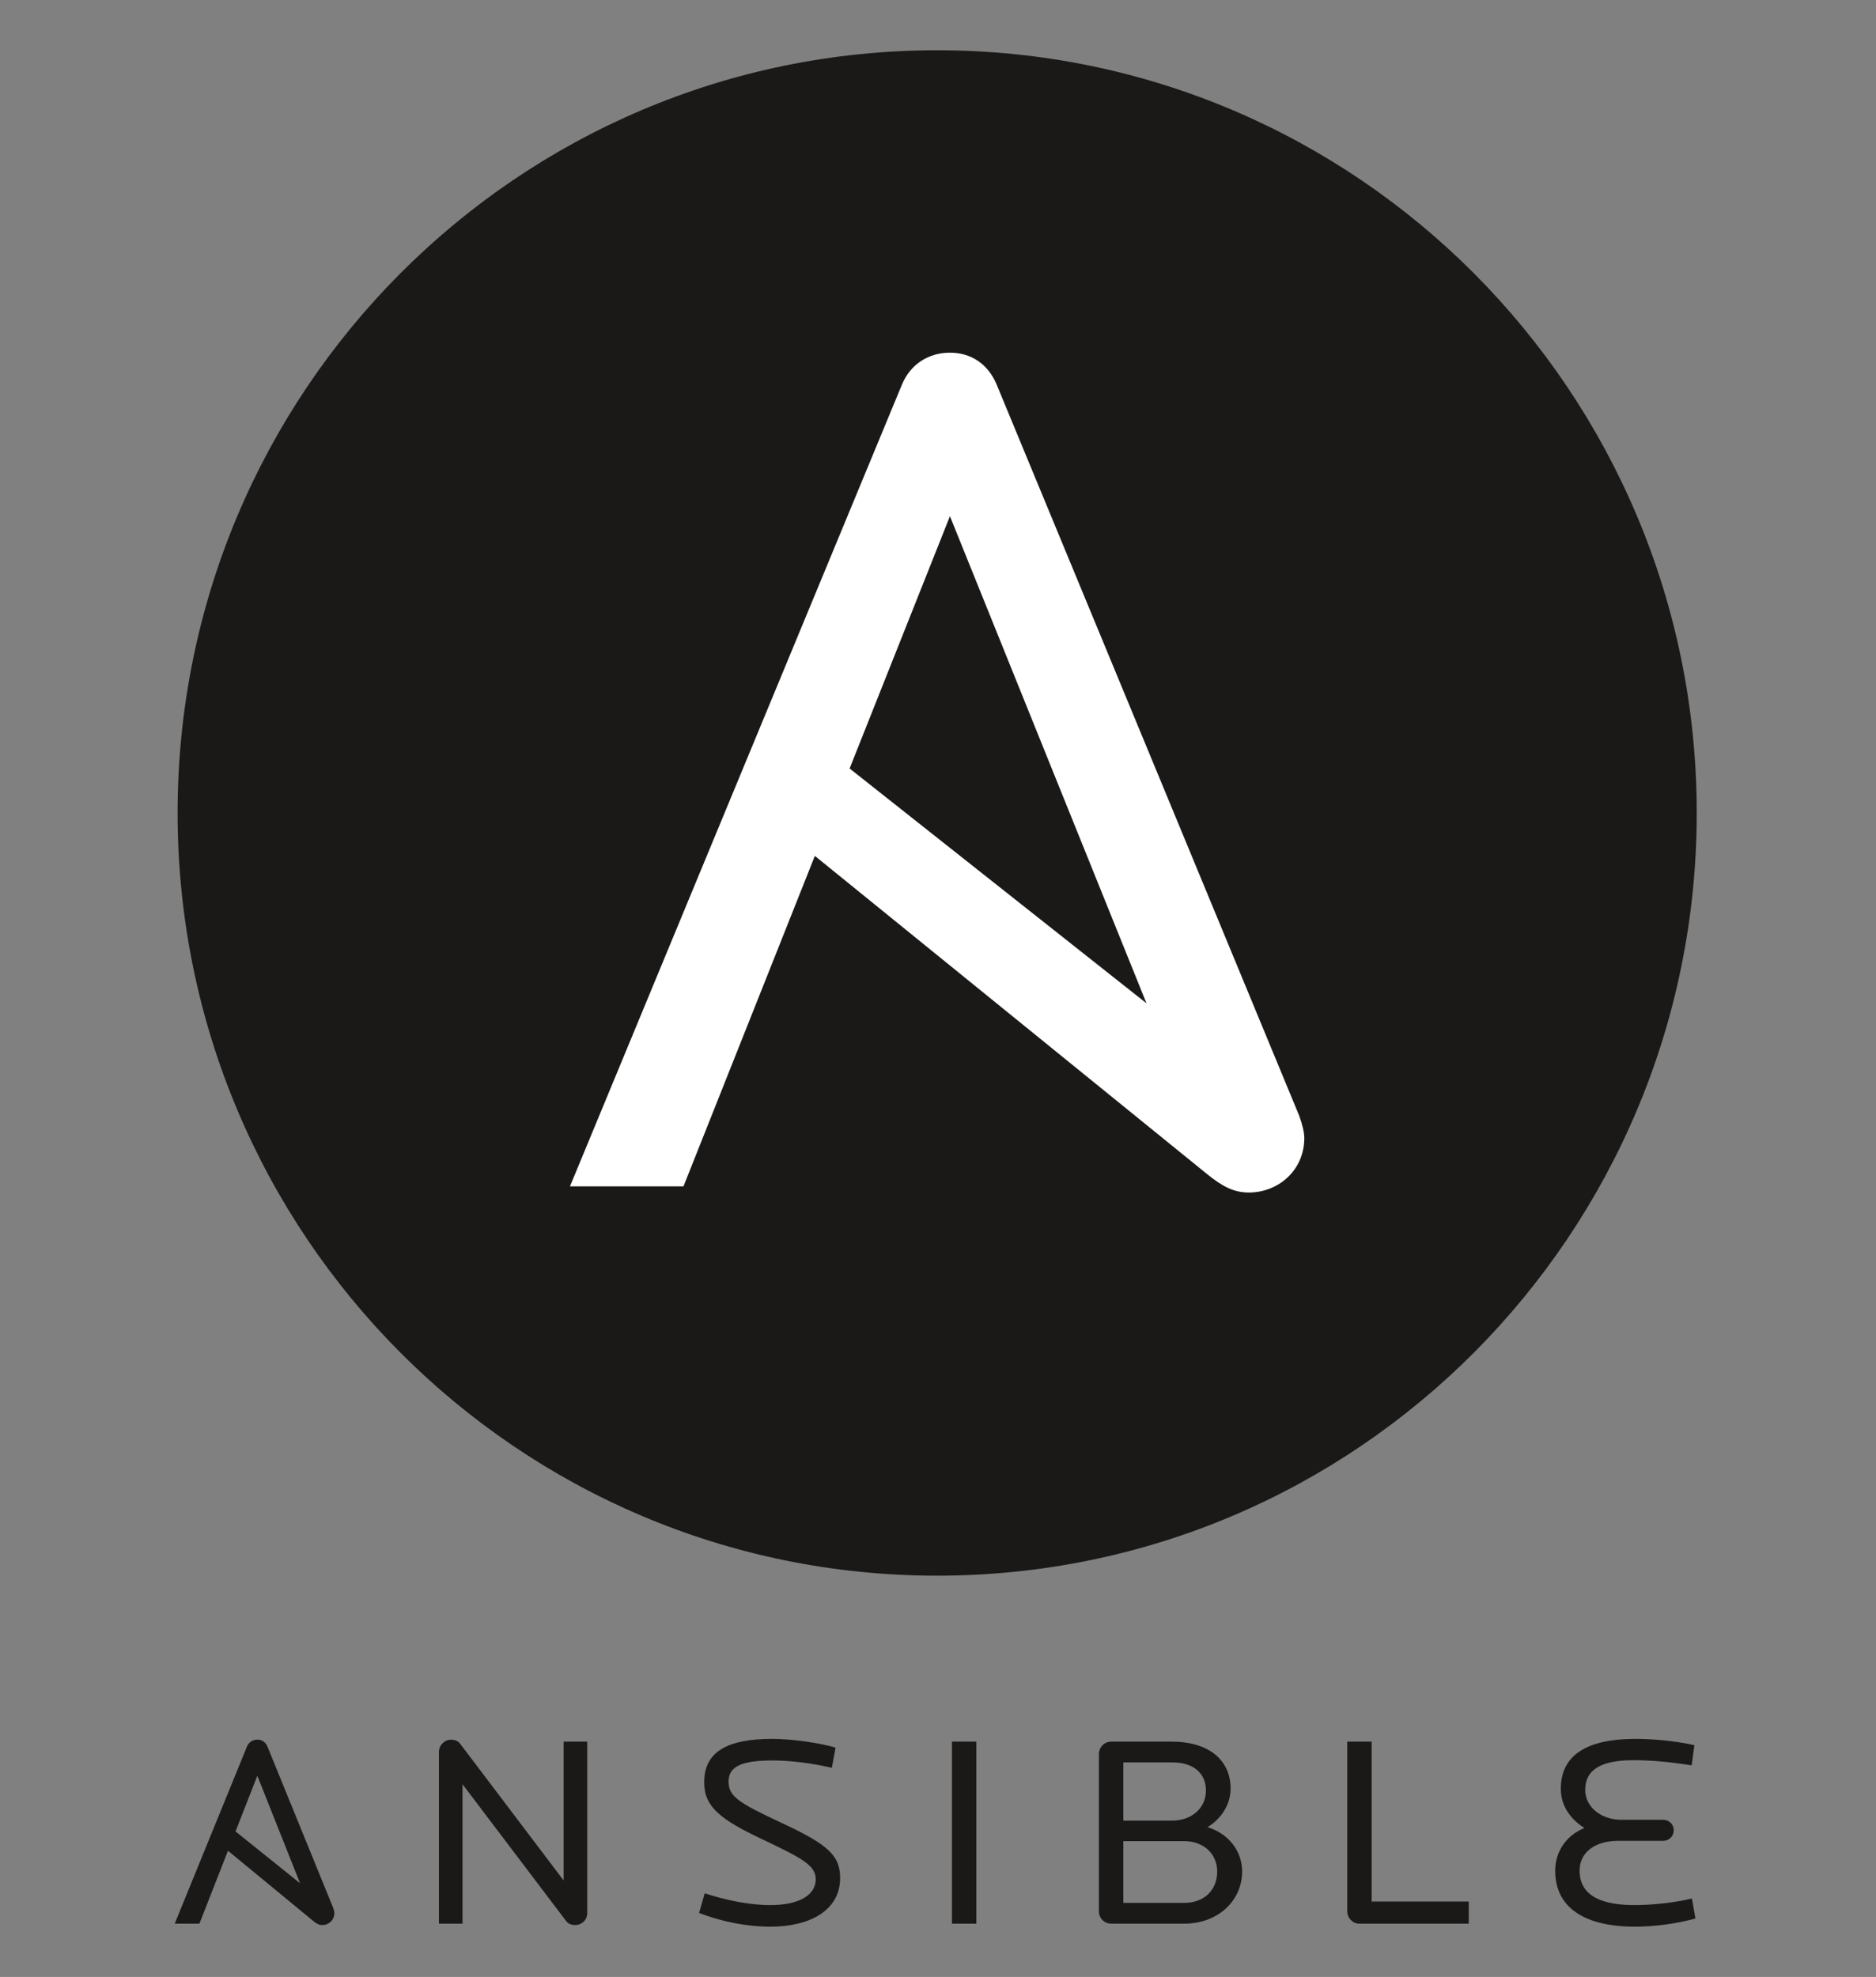 <svg width="112" height="118" viewBox="0 0 112 118" fill="none" xmlns="http://www.w3.org/2000/svg">
<rect x="0" y="0" width="112" height="118" fill="#808080" stroke="none"/>
<path d="M34.339 114.902C34.146 114.902 33.938 114.853 33.794 114.657L27.614 106.499V114.82H26.205V104.573C26.205 104.165 26.541 103.839 26.926 103.839C27.15 103.839 27.342 103.904 27.486 104.1L33.65 112.242V103.953H35.059V114.184C35.059 114.608 34.723 114.902 34.339 114.902Z" fill="#1A1918"/>
<path d="M45.995 115C44.586 115 43.113 114.706 41.736 114.184L42.072 113.009C43.337 113.417 44.714 113.711 45.995 113.711C47.772 113.711 48.7 113.074 48.7 112.177C48.7 111.361 47.98 110.953 45.498 109.778C43.017 108.604 42.04 107.853 42.04 106.384C42.04 104.541 43.449 103.79 46.106 103.79C47.211 103.79 48.908 104.019 49.885 104.312L49.661 105.52C48.588 105.259 47.243 105.079 46.139 105.079C44.266 105.079 43.497 105.438 43.497 106.336C43.497 107.217 44.057 107.592 46.683 108.816C49.453 110.105 50.157 110.758 50.157 112.095C50.157 114.037 48.332 115 45.995 115Z" fill="#1A1918"/>
<path d="M56.834 103.953H58.29V114.82H56.834V103.953Z" fill="#1A1918"/>
<path d="M70.683 109.893H67.064V113.58H70.683C71.916 113.58 72.668 112.797 72.668 111.704C72.668 110.676 71.884 109.893 70.683 109.893ZM69.978 105.193H67.064V108.669H69.978C71.147 108.669 71.996 107.918 71.996 106.874C71.996 105.846 71.259 105.193 69.978 105.193ZM70.699 114.82H66.344C65.928 114.82 65.608 114.494 65.608 114.086V104.687C65.608 104.296 65.928 103.953 66.344 103.953H69.947C72.156 103.953 73.469 105.046 73.469 106.76C73.469 107.69 72.924 108.554 72.091 109.06C73.325 109.436 74.157 110.464 74.157 111.704C74.157 113.433 72.732 114.82 70.699 114.82Z" fill="#1A1918"/>
<path d="M81.153 114.82C80.754 114.82 80.433 114.478 80.433 114.086V103.953H81.89V113.499H87.686V114.82H81.153Z" fill="#1A1918"/>
<path d="M97.617 115C94.639 115 92.846 113.89 92.846 111.655C92.846 110.594 93.439 109.583 94.591 109.11C93.663 108.522 93.183 107.69 93.183 106.776C93.183 104.753 94.736 103.79 97.65 103.79C98.626 103.79 100.003 103.904 101.156 104.165L100.995 105.373C99.779 105.177 98.642 105.063 97.537 105.063C95.648 105.063 94.639 105.585 94.639 106.841C94.639 107.837 95.568 108.62 96.801 108.62H99.298C99.651 108.62 99.923 108.897 99.923 109.24C99.923 109.599 99.651 109.876 99.298 109.876H96.609C95.2 109.876 94.304 110.578 94.304 111.655C94.304 113.238 95.76 113.711 97.585 113.711C98.578 113.711 99.923 113.581 101.011 113.319L101.22 114.51C100.179 114.804 98.818 115 97.617 115Z" fill="#1A1918"/>
<path d="M15.363 105.991L17.915 112.409L14.061 109.315L15.363 105.991ZM19.896 113.888L15.972 104.261C15.86 103.984 15.635 103.837 15.363 103.837C15.091 103.837 14.851 103.984 14.739 104.261L10.431 114.82H11.905L13.61 110.467L18.698 114.657C18.903 114.825 19.051 114.902 19.243 114.902C19.627 114.902 19.963 114.608 19.963 114.184C19.963 114.115 19.939 114.006 19.896 113.888Z" fill="#1A1918"/>
<path d="M101.297 48.525C101.297 73.669 80.996 94.049 55.95 94.049C30.906 94.049 10.603 73.669 10.603 48.525C10.603 23.383 30.906 3 55.95 3C80.996 3 101.297 23.383 101.297 48.525Z" fill="#1A1918"/>
<path d="M56.713 30.81L68.448 59.887L50.723 45.87L56.713 30.81ZM77.56 66.585L59.51 22.974C58.994 21.717 57.964 21.051 56.713 21.051C55.461 21.051 54.355 21.717 53.84 22.974L34.028 70.81H40.805L48.648 51.087L72.052 70.069C72.994 70.833 73.673 71.179 74.556 71.179C76.324 71.179 77.869 69.848 77.869 67.927C77.869 67.615 77.759 67.119 77.56 66.585Z" fill="white"/>
</svg>
